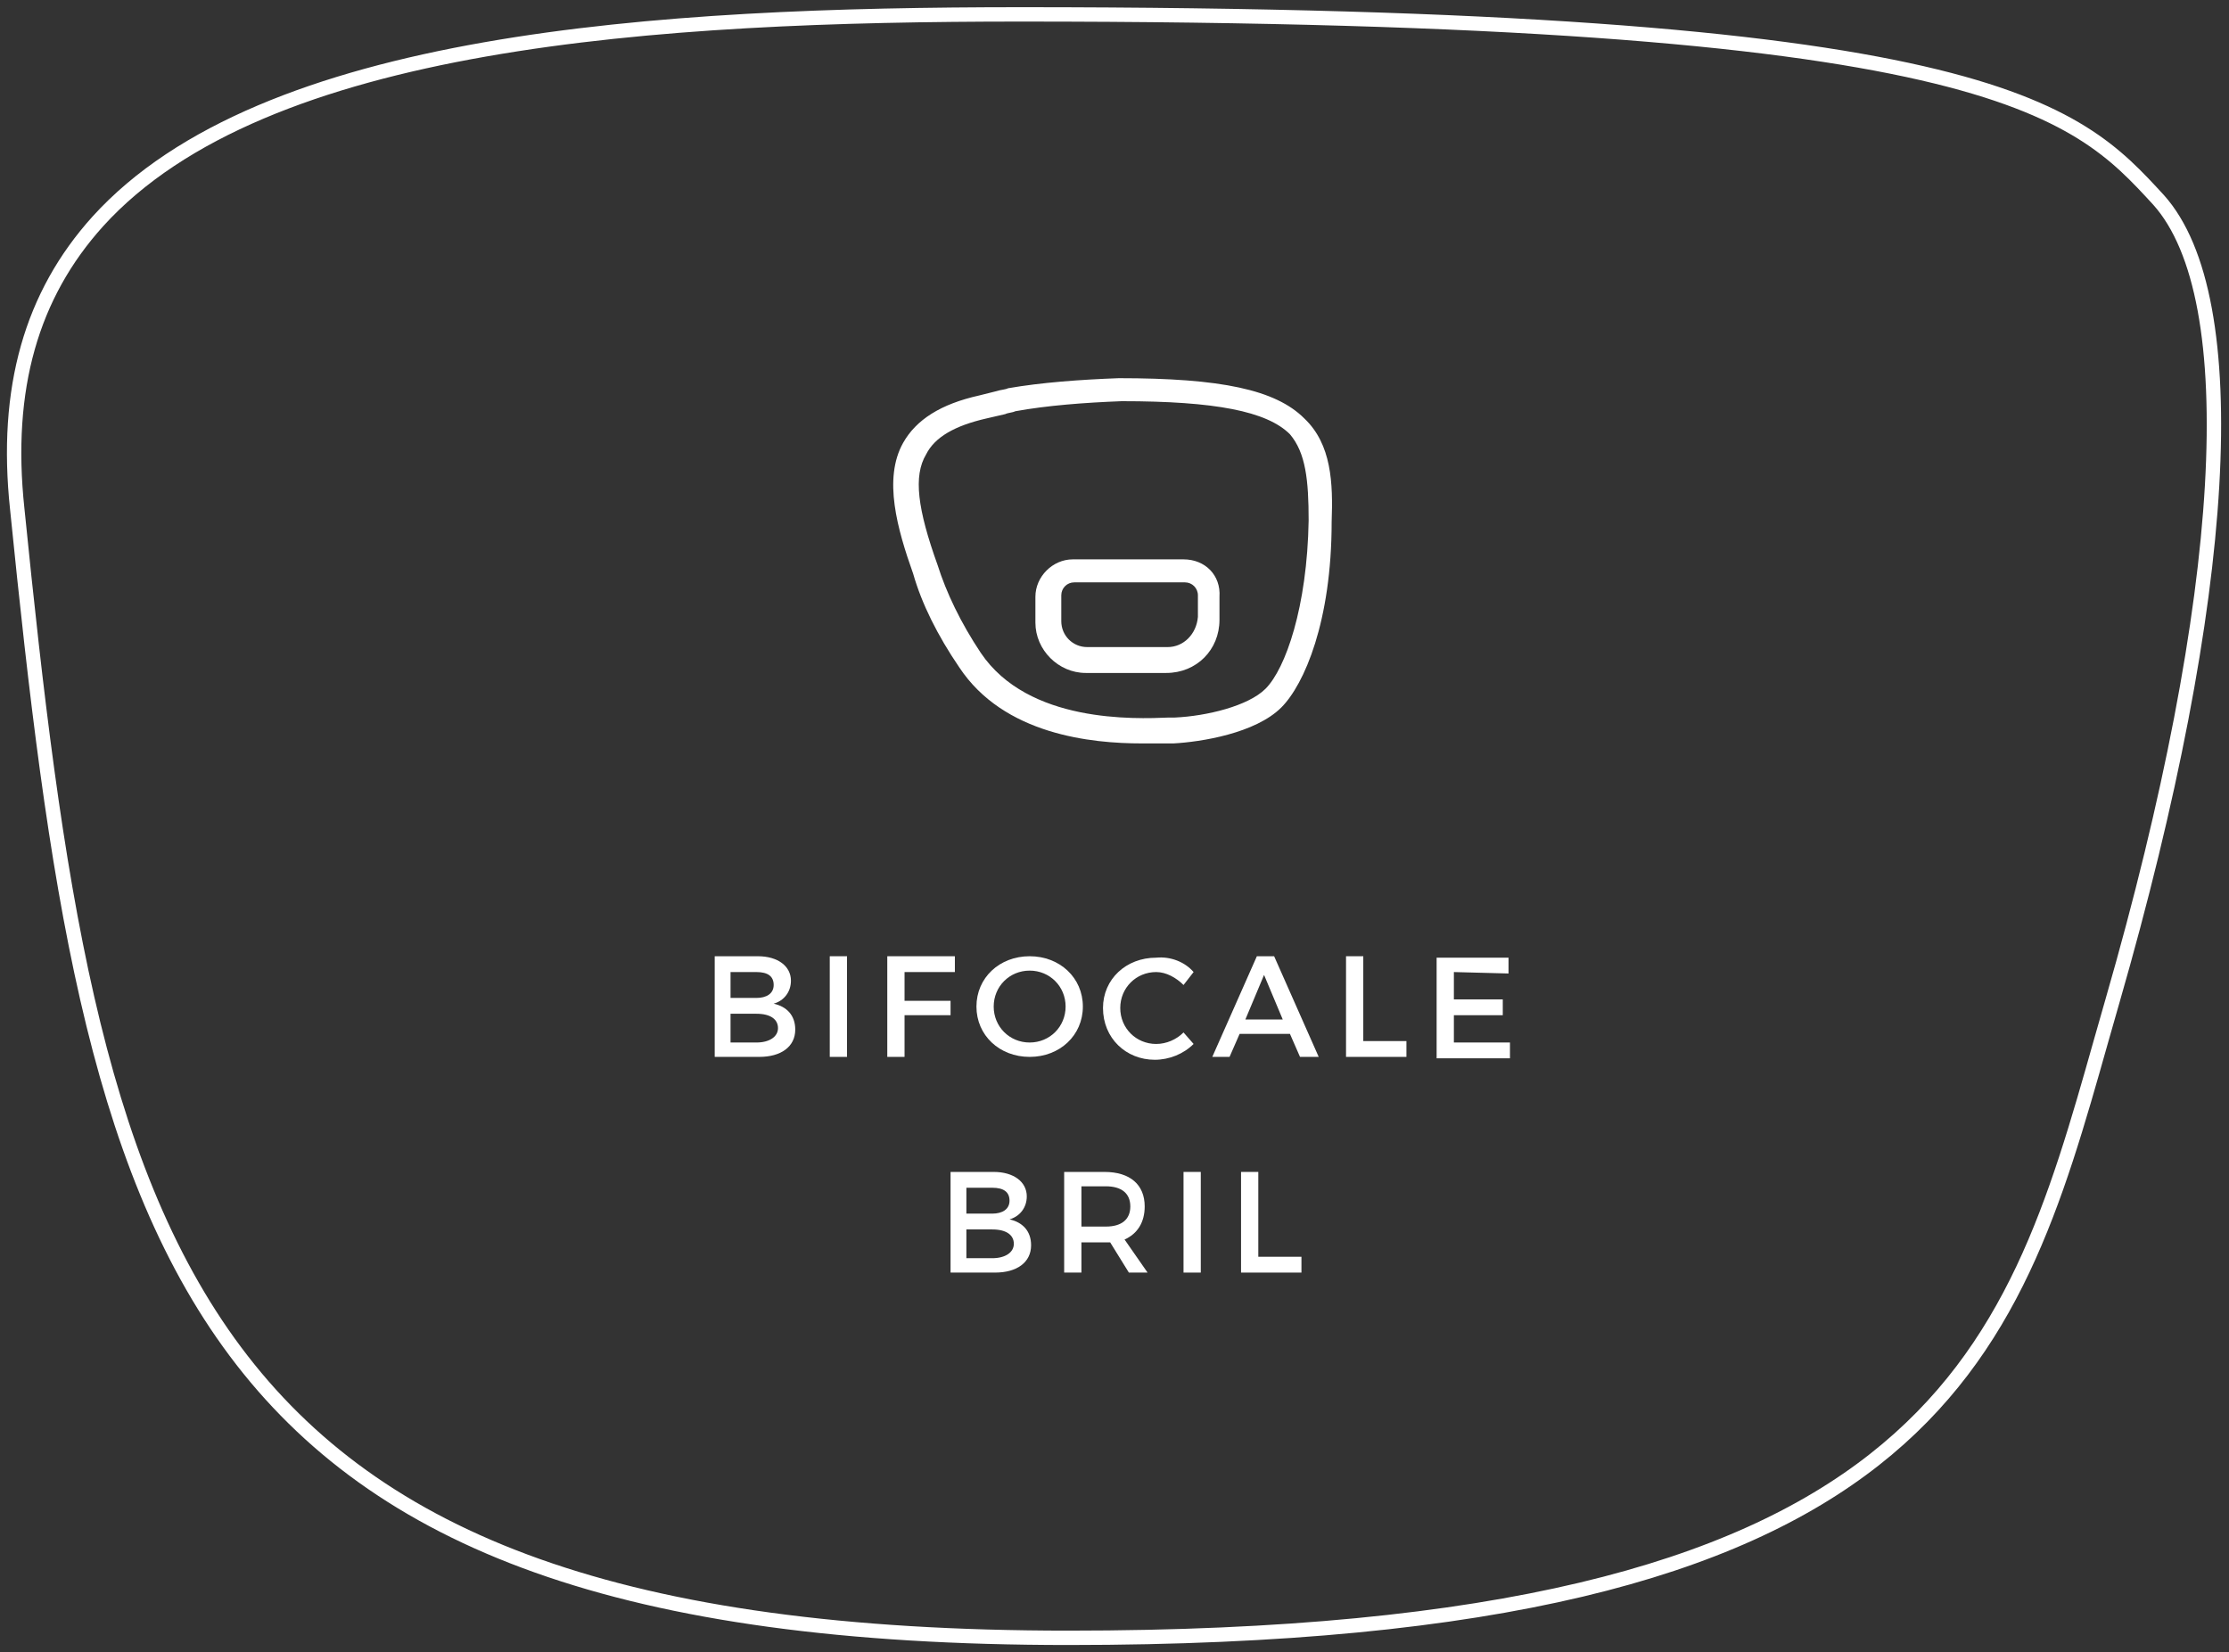 <?xml version="1.0" encoding="utf-8"?>
<!-- Generator: Adobe Illustrator 23.0.1, SVG Export Plug-In . SVG Version: 6.00 Build 0)  -->
<svg version="1.1" id="Laag_1" xmlns="http://www.w3.org/2000/svg" xmlns:xlink="http://www.w3.org/1999/xlink" x="0px" y="0px"
	 viewBox="0 0 155 114.9" style="enable-background:new 0 0 155 114.9;" xml:space="preserve">
<rect x="0" y="0" width="155" height="114.9" fill="#333333" stroke="none"/>
<style type="text/css">
	.st0{fill:none;stroke:#FFFFFF;stroke-miterlimit:10;}
	.st1{enable-background:new    ;}
	.st2{fill:#FFFFFF;}
</style>
<path class="st0" d="M71,1C45.7,1,18.3,2.7,6.8,15.4c-4.6,5.1-6.5,11.6-5.6,20c5.2,51.6,10.9,78.5,73.1,78.5
	c60,0,65.5-19.2,71.8-41.5l0.8-2.8c8.1-28.1,9.3-48.9,3.2-55.7C144.3,7.6,138.4,1,71,1z"/>
<g class="st1">
	<path class="st2" d="M52.7,66.5c1.4,0,2.3,0.7,2.3,1.7c0,0.8-0.5,1.4-1.2,1.6c0.9,0.2,1.5,0.8,1.5,1.8c0,1.2-1,1.9-2.5,1.9h-3.1v-7
		H52.7z M50.8,69.4h1.8c0.7,0,1.2-0.3,1.2-0.9s-0.4-0.9-1.2-0.9h-1.8V69.4z M50.8,72.5h1.8c0.9,0,1.5-0.4,1.5-1s-0.5-1-1.5-1h-1.8
		V72.5z"/>
	<path class="st2" d="M57.7,73.5v-7h1.2v7H57.7z"/>
	<path class="st2" d="M62.9,67.6v2h3.2v1h-3.2v2.9h-1.2v-7h4.7v1.1H62.9z"/>
	<path class="st2" d="M75.3,70c0,2-1.6,3.5-3.7,3.5S67.9,72,67.9,70s1.6-3.5,3.7-3.5S75.3,68,75.3,70z M69.1,70
		c0,1.4,1.1,2.5,2.5,2.5s2.5-1.1,2.5-2.5s-1.1-2.5-2.5-2.5S69.1,68.6,69.1,70z"/>
	<path class="st2" d="M83,67.6l-0.7,0.9c-0.5-0.5-1.2-0.9-1.9-0.9c-1.4,0-2.5,1.1-2.5,2.5s1.1,2.5,2.5,2.5c0.7,0,1.4-0.3,1.9-0.8
		l0.7,0.8c-0.7,0.7-1.7,1.1-2.7,1.1c-2,0-3.6-1.5-3.6-3.6c0-2,1.6-3.5,3.7-3.5C81.4,66.5,82.4,66.9,83,67.6z"/>
	<path class="st2" d="M86.2,71.9l-0.7,1.6h-1.2l3.1-7h1.2l3.1,7h-1.3l-0.7-1.6H86.2z M87.9,67.8l-1.3,3.1h2.6L87.9,67.8z"/>
	<path class="st2" d="M97.8,72.4v1.1h-4.2v-7h1.2v5.9H97.8z"/>
	<path class="st2" d="M101.1,67.6v1.9h3.4v1.1h-3.4v1.9h3.9v1.1h-5.1v-7h5v1.1L101.1,67.6L101.1,67.6z"/>
</g>
<g class="st1">
	<path class="st2" d="M69.1,81.5c1.4,0,2.3,0.7,2.3,1.7c0,0.8-0.5,1.4-1.2,1.6c0.9,0.2,1.5,0.8,1.5,1.8c0,1.2-1,1.9-2.5,1.9h-3.1v-7
		H69.1z M67.2,84.4H69c0.7,0,1.2-0.3,1.2-0.9s-0.4-0.9-1.2-0.9h-1.8V84.4z M67.2,87.5H69c0.9,0,1.5-0.4,1.5-1s-0.5-1-1.5-1h-1.8
		V87.5z"/>
	<path class="st2" d="M77.2,86.4c-0.1,0-0.2,0-0.3,0h-1.7v2.1H74v-7h2.8c1.8,0,2.8,0.9,2.8,2.4c0,1.1-0.5,1.9-1.4,2.3l1.6,2.3h-1.3
		L77.2,86.4z M76.9,85.3c1.1,0,1.7-0.5,1.7-1.4s-0.6-1.4-1.7-1.4h-1.7v2.8H76.9z"/>
	<path class="st2" d="M82.3,88.5v-7h1.2v7H82.3z"/>
	<path class="st2" d="M90.5,87.4v1.1h-4.2v-7h1.2v5.9H90.5z"/>
</g>
<g>
	<path class="st2" d="M90.7,29.1c-2-2-5.8-2.8-12.9-2.8c-2.7,0.1-5.4,0.3-7.7,0.7l0,0c-0.2,0.1-0.5,0.1-0.8,0.2
		c-0.4,0.1-0.8,0.2-1.2,0.3l0,0c-2.7,0.6-4.4,1.7-5.3,3.3c-1.4,2.5-0.4,6,0.7,9.1c0.6,2.1,1.7,4.3,3.2,6.5c3.1,4.7,9.2,5.3,12.7,5.3
		c0.8,0,1.4,0,1.9,0c0.1,0,0.2,0,0.3,0c1.9-0.1,5.7-0.7,7.5-2.5c1.6-1.6,3.5-6,3.5-12.9C92.7,33.6,92.6,30.9,90.7,29.1z M91,36.2
		c-0.1,6-1.6,10.3-3,11.7l0,0c-1.2,1.2-4.1,1.9-6.3,2c-0.1,0-0.2,0-0.4,0c-2.4,0.1-9.8,0.4-13.1-4.5c-1.4-2.1-2.4-4.2-3-6.1l0,0
		c-1.4-3.9-1.7-6.2-0.8-7.7c0.6-1.2,2-2,4.2-2.5c0.4-0.1,0.9-0.2,1.3-0.3c0.2-0.1,0.5-0.1,0.7-0.2c2.2-0.4,4.8-0.6,7.4-0.7
		c6.5,0,10.1,0.7,11.7,2.3C90.8,31.5,91,33.4,91,36.2z"/>
	<path class="st2" d="M82.3,38.9h-7.7c-1.4,0-2.6,1.2-2.6,2.6v1.8c0,1.9,1.6,3.5,3.5,3.5h5.6c2.1,0,3.7-1.6,3.7-3.7v-1.6
		C84.9,40,83.8,38.9,82.3,38.9z M81.2,45h-5.6c-1,0-1.8-0.8-1.8-1.8v-1.8c0-0.5,0.4-0.9,0.9-0.9h7.7c0.5,0,0.9,0.4,0.9,0.9v1.5
		C83.2,44.1,82.3,45,81.2,45z"/>
</g>
</svg>
